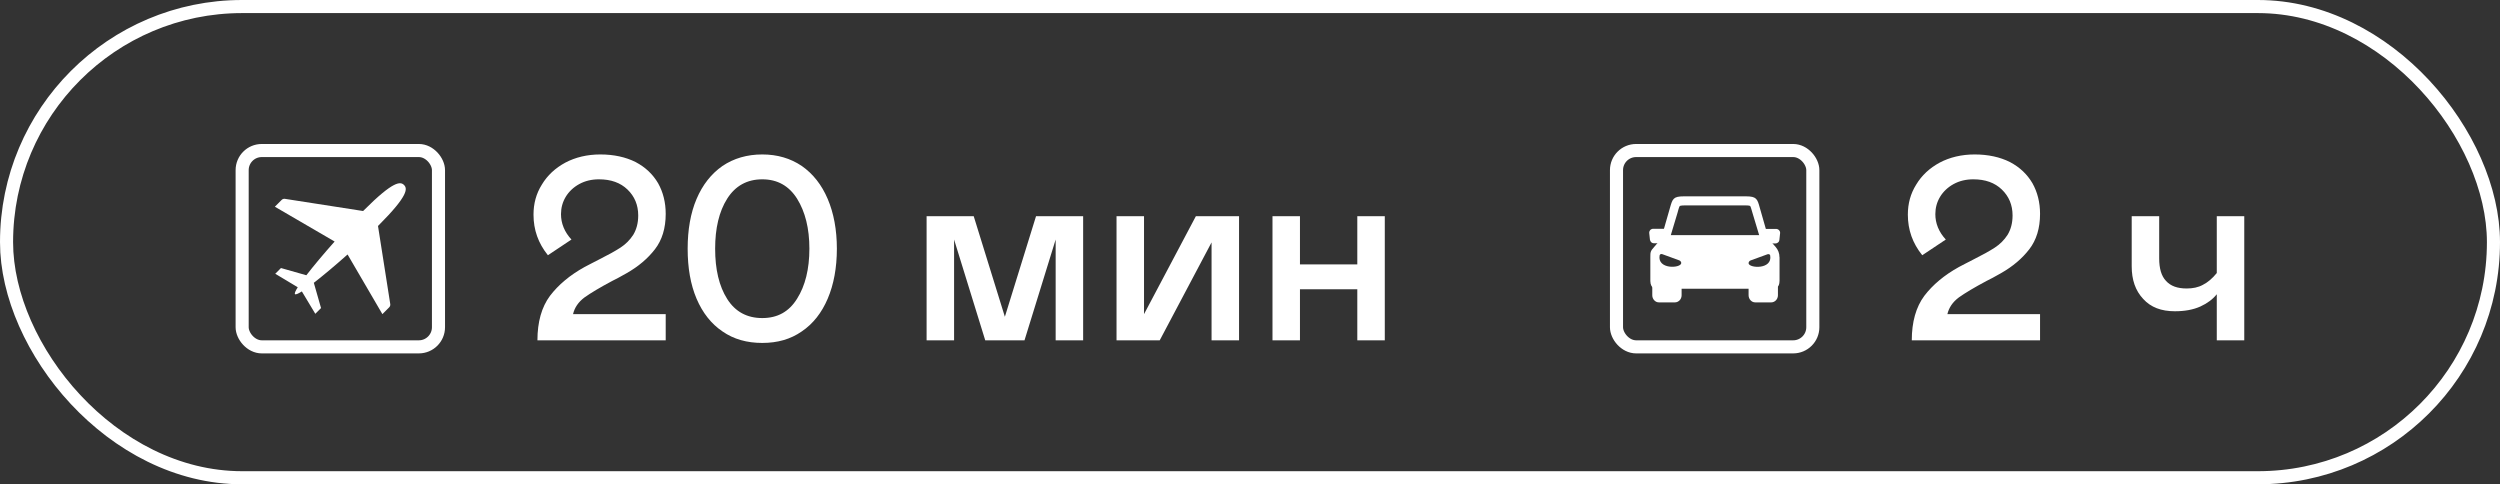 <?xml version="1.0" encoding="UTF-8"?> <svg xmlns="http://www.w3.org/2000/svg" width="191" height="37" viewBox="0 0 191 37" fill="none"><rect x="0" y="0" width="191" height="37" fill="#333333" stroke="none"/><path d="M147.02 22.6C147.66 21.76 148.54 21.02 149.66 20.4C149.9 20.28 150.26 20.08 150.74 19.84C151.46 19.48 152 19.18 152.4 18.92C152.8 18.66 153.12 18.34 153.38 17.94C153.62 17.54 153.76 17.06 153.76 16.46C153.76 15.66 153.48 15 152.94 14.48C152.4 13.96 151.68 13.7 150.76 13.7C150.2 13.7 149.7 13.82 149.26 14.06C148.82 14.3 148.46 14.64 148.22 15.04C147.98 15.44 147.86 15.88 147.86 16.36C147.86 16.7 147.92 17.04 148.06 17.38C148.2 17.72 148.4 18.02 148.66 18.3L146.86 19.5C146.12 18.58 145.76 17.56 145.76 16.4C145.76 15.56 145.96 14.8 146.4 14.1C146.82 13.4 147.42 12.84 148.2 12.42C148.96 12.02 149.86 11.8 150.86 11.8C151.9 11.8 152.8 12 153.56 12.38C154.32 12.78 154.88 13.32 155.28 14C155.66 14.68 155.86 15.46 155.86 16.34C155.86 17.44 155.58 18.34 155.04 19.04C154.5 19.74 153.78 20.36 152.86 20.88C152.38 21.16 152.02 21.34 151.78 21.46C150.84 21.96 150.14 22.38 149.66 22.72C149.18 23.08 148.9 23.5 148.78 24H155.86V26H146.06C146.06 24.6 146.38 23.46 147.02 22.6ZM169.362 16.52H171.462V26H169.362V22.48C169.042 22.88 168.622 23.18 168.102 23.42C167.562 23.66 166.922 23.78 166.162 23.78C165.122 23.78 164.322 23.48 163.742 22.84C163.142 22.2 162.862 21.38 162.862 20.34V16.52H164.962V19.74C164.962 20.5 165.122 21.08 165.482 21.46C165.842 21.86 166.362 22.04 167.062 22.04C167.522 22.04 167.942 21.96 168.302 21.76C168.662 21.58 169.022 21.28 169.362 20.86V16.52Z" fill="white"></path><rect x="123.5" y="11.5" width="15" height="15" rx="1.5" stroke="white"></rect><path d="M127.238 17.485C127.318 17.485 127.385 17.559 127.385 17.647C127.385 17.734 127.318 17.808 127.238 17.808H127.188L127.047 18.291C127.084 18.318 127.108 18.372 127.108 18.426C127.108 18.513 127.041 18.587 126.961 18.587H126.357C126.283 18.587 126.216 18.56 126.16 18.513C126.105 18.459 126.068 18.392 126.055 18.312L126 17.794C126 17.794 126 17.774 126 17.767C126 17.694 126.031 17.626 126.08 17.573L126.092 17.559C126.135 17.519 126.197 17.492 126.265 17.479C126.277 17.479 126.289 17.479 126.302 17.479H127.232L127.238 17.485Z" fill="white"></path><path d="M134.805 17.814C134.725 17.814 134.658 17.741 134.658 17.653C134.658 17.566 134.725 17.492 134.805 17.492H135.698C135.698 17.492 135.723 17.492 135.735 17.492C135.797 17.499 135.858 17.526 135.908 17.573L135.92 17.586C135.969 17.64 136 17.7 136 17.781C136 17.788 136 17.794 136 17.808L135.945 18.325C135.938 18.406 135.901 18.48 135.84 18.526C135.791 18.573 135.723 18.6 135.643 18.6H135.07C134.99 18.6 134.922 18.526 134.922 18.439C134.922 18.385 134.947 18.332 134.99 18.305L134.848 17.821H134.799L134.805 17.814Z" fill="white"></path><path d="M128.18 21.905C128.18 21.818 128.248 21.744 128.328 21.744C128.408 21.744 128.475 21.818 128.475 21.905V22.557C128.475 22.704 128.42 22.839 128.328 22.94C128.235 23.034 128.112 23.101 127.977 23.101H126.733C126.597 23.101 126.474 23.04 126.382 22.94C126.289 22.839 126.234 22.704 126.234 22.557V21.845C126.234 21.757 126.302 21.683 126.382 21.683C126.462 21.683 126.53 21.757 126.53 21.845V21.898C126.634 21.912 126.745 21.898 126.825 21.898H128.168L128.18 21.905Z" fill="white"></path><path d="M135.538 21.804C135.538 21.717 135.606 21.643 135.686 21.643C135.766 21.643 135.834 21.717 135.834 21.804V22.557C135.834 22.704 135.778 22.839 135.686 22.94C135.594 23.034 135.47 23.101 135.335 23.101H134.091C133.956 23.101 133.832 23.04 133.74 22.94C133.648 22.839 133.592 22.704 133.592 22.557V21.905C133.592 21.818 133.66 21.744 133.74 21.744C133.82 21.744 133.888 21.818 133.888 21.905H135.23C135.31 21.898 135.421 21.905 135.526 21.878V21.804H135.538Z" fill="white"></path><path fill-rule="evenodd" clip-rule="evenodd" d="M135.957 19.662V21.442C135.957 22.04 135.612 22.046 135.347 22.06C135.316 22.06 135.286 22.06 135.261 22.06H135.249H126.837H126.819C126.819 22.06 126.776 22.06 126.745 22.06C126.474 22.066 126.105 22.08 126.086 21.475V19.662C126.086 19.447 126.086 19.332 126.129 19.218C126.172 19.104 126.24 19.023 126.382 18.862L126.905 18.251L127.589 15.867C127.78 15.195 127.835 15 128.648 15H133.389C134.202 15 134.264 15.201 134.448 15.873L135.132 18.265C135.304 18.466 135.477 18.668 135.655 18.862C135.852 19.091 135.951 19.355 135.951 19.655L135.957 19.662ZM128.291 19.89C128.389 19.924 128.463 20.031 128.445 20.118C128.377 20.501 126.61 20.595 126.794 19.514C126.813 19.427 126.905 19.38 127.004 19.42L128.291 19.89ZM134.387 17.962H127.65L128.161 16.263C128.18 16.189 128.284 15.786 128.334 15.739C128.389 15.699 128.66 15.692 128.722 15.692H133.328C133.389 15.692 133.666 15.692 133.715 15.739C133.759 15.786 133.863 16.189 133.888 16.263L134.399 17.962H134.387ZM133.592 20.125C133.58 20.038 133.648 19.93 133.746 19.897L135.033 19.427C135.132 19.393 135.23 19.433 135.243 19.521C135.427 20.602 133.654 20.501 133.592 20.125Z" fill="white"></path><rect x="18.5" y="11.5" width="15" height="15" rx="1.5" stroke="white"></rect><path d="M28.879 17.263C28.899 17.244 28.919 17.224 28.938 17.205C31.209 14.931 31.137 14.402 30.867 14.133C30.597 13.863 30.069 13.792 27.798 16.066C27.779 16.084 27.761 16.103 27.742 16.122L21.768 15.191C21.677 15.177 21.585 15.207 21.52 15.272L21 15.793L25.565 18.452C24.744 19.375 23.968 20.299 23.405 21.029L21.466 20.478L21.029 20.916L22.748 21.947C22.568 22.232 22.487 22.419 22.539 22.472C22.591 22.524 22.778 22.443 23.062 22.264L24.089 23.974L24.527 23.536L23.976 21.606C24.706 21.043 25.63 20.264 26.554 19.442L29.215 24L29.735 23.479C29.8 23.414 29.83 23.322 29.816 23.231L28.879 17.263Z" fill="white"></path><path d="M42.02 22.6C42.66 21.76 43.54 21.02 44.66 20.4C44.9 20.28 45.26 20.08 45.74 19.84C46.46 19.48 47 19.18 47.4 18.92C47.8 18.66 48.12 18.34 48.38 17.94C48.62 17.54 48.76 17.06 48.76 16.46C48.76 15.66 48.48 15 47.94 14.48C47.4 13.96 46.68 13.7 45.76 13.7C45.2 13.7 44.7 13.82 44.26 14.06C43.82 14.3 43.46 14.64 43.22 15.04C42.98 15.44 42.86 15.88 42.86 16.36C42.86 16.7 42.92 17.04 43.06 17.38C43.2 17.72 43.4 18.02 43.66 18.3L41.86 19.5C41.12 18.58 40.76 17.56 40.76 16.4C40.76 15.56 40.96 14.8 41.4 14.1C41.82 13.4 42.42 12.84 43.2 12.42C43.96 12.02 44.86 11.8 45.86 11.8C46.9 11.8 47.8 12 48.56 12.38C49.32 12.78 49.88 13.32 50.28 14C50.66 14.68 50.86 15.46 50.86 16.34C50.86 17.44 50.58 18.34 50.04 19.04C49.5 19.74 48.78 20.36 47.86 20.88C47.38 21.16 47.02 21.34 46.78 21.46C45.84 21.96 45.14 22.38 44.66 22.72C44.18 23.08 43.9 23.5 43.78 24H50.86V26H41.06C41.06 24.6 41.38 23.46 42.02 22.6ZM55.197 25.32C54.337 24.74 53.677 23.9 53.217 22.82C52.757 21.74 52.537 20.46 52.537 19C52.537 17.56 52.757 16.28 53.217 15.2C53.677 14.12 54.337 13.28 55.197 12.68C56.057 12.1 57.077 11.8 58.237 11.8C59.397 11.8 60.397 12.1 61.257 12.68C62.117 13.28 62.777 14.12 63.237 15.2C63.697 16.28 63.937 17.56 63.937 19C63.937 20.46 63.697 21.74 63.237 22.82C62.777 23.9 62.117 24.74 61.257 25.32C60.397 25.92 59.397 26.2 58.237 26.2C57.077 26.2 56.057 25.92 55.197 25.32ZM60.897 22.82C61.517 21.84 61.837 20.56 61.837 19C61.837 17.44 61.517 16.18 60.897 15.18C60.277 14.2 59.397 13.7 58.237 13.7C57.077 13.7 56.177 14.2 55.557 15.18C54.937 16.16 54.637 17.44 54.637 19C54.637 20.58 54.937 21.86 55.557 22.84C56.177 23.82 57.077 24.3 58.237 24.3C59.397 24.3 60.277 23.82 60.897 22.82ZM82.752 26H80.652V18.3L78.272 26H75.272L72.892 18.3V26H70.792V16.52H74.392L76.772 24.2L79.152 16.52H82.752V26ZM85.303 16.52H87.403V24L91.363 16.52H94.663V26H92.563V18.52L88.603 26H85.303V16.52ZM99.317 20.2H103.698V16.52H105.798V26H103.698V22.1H99.317V26H97.218V16.52H99.317V20.2Z" fill="white"></path><rect x="0.5" y="0.5" width="190" height="36" rx="18" stroke="white"></rect></svg> 